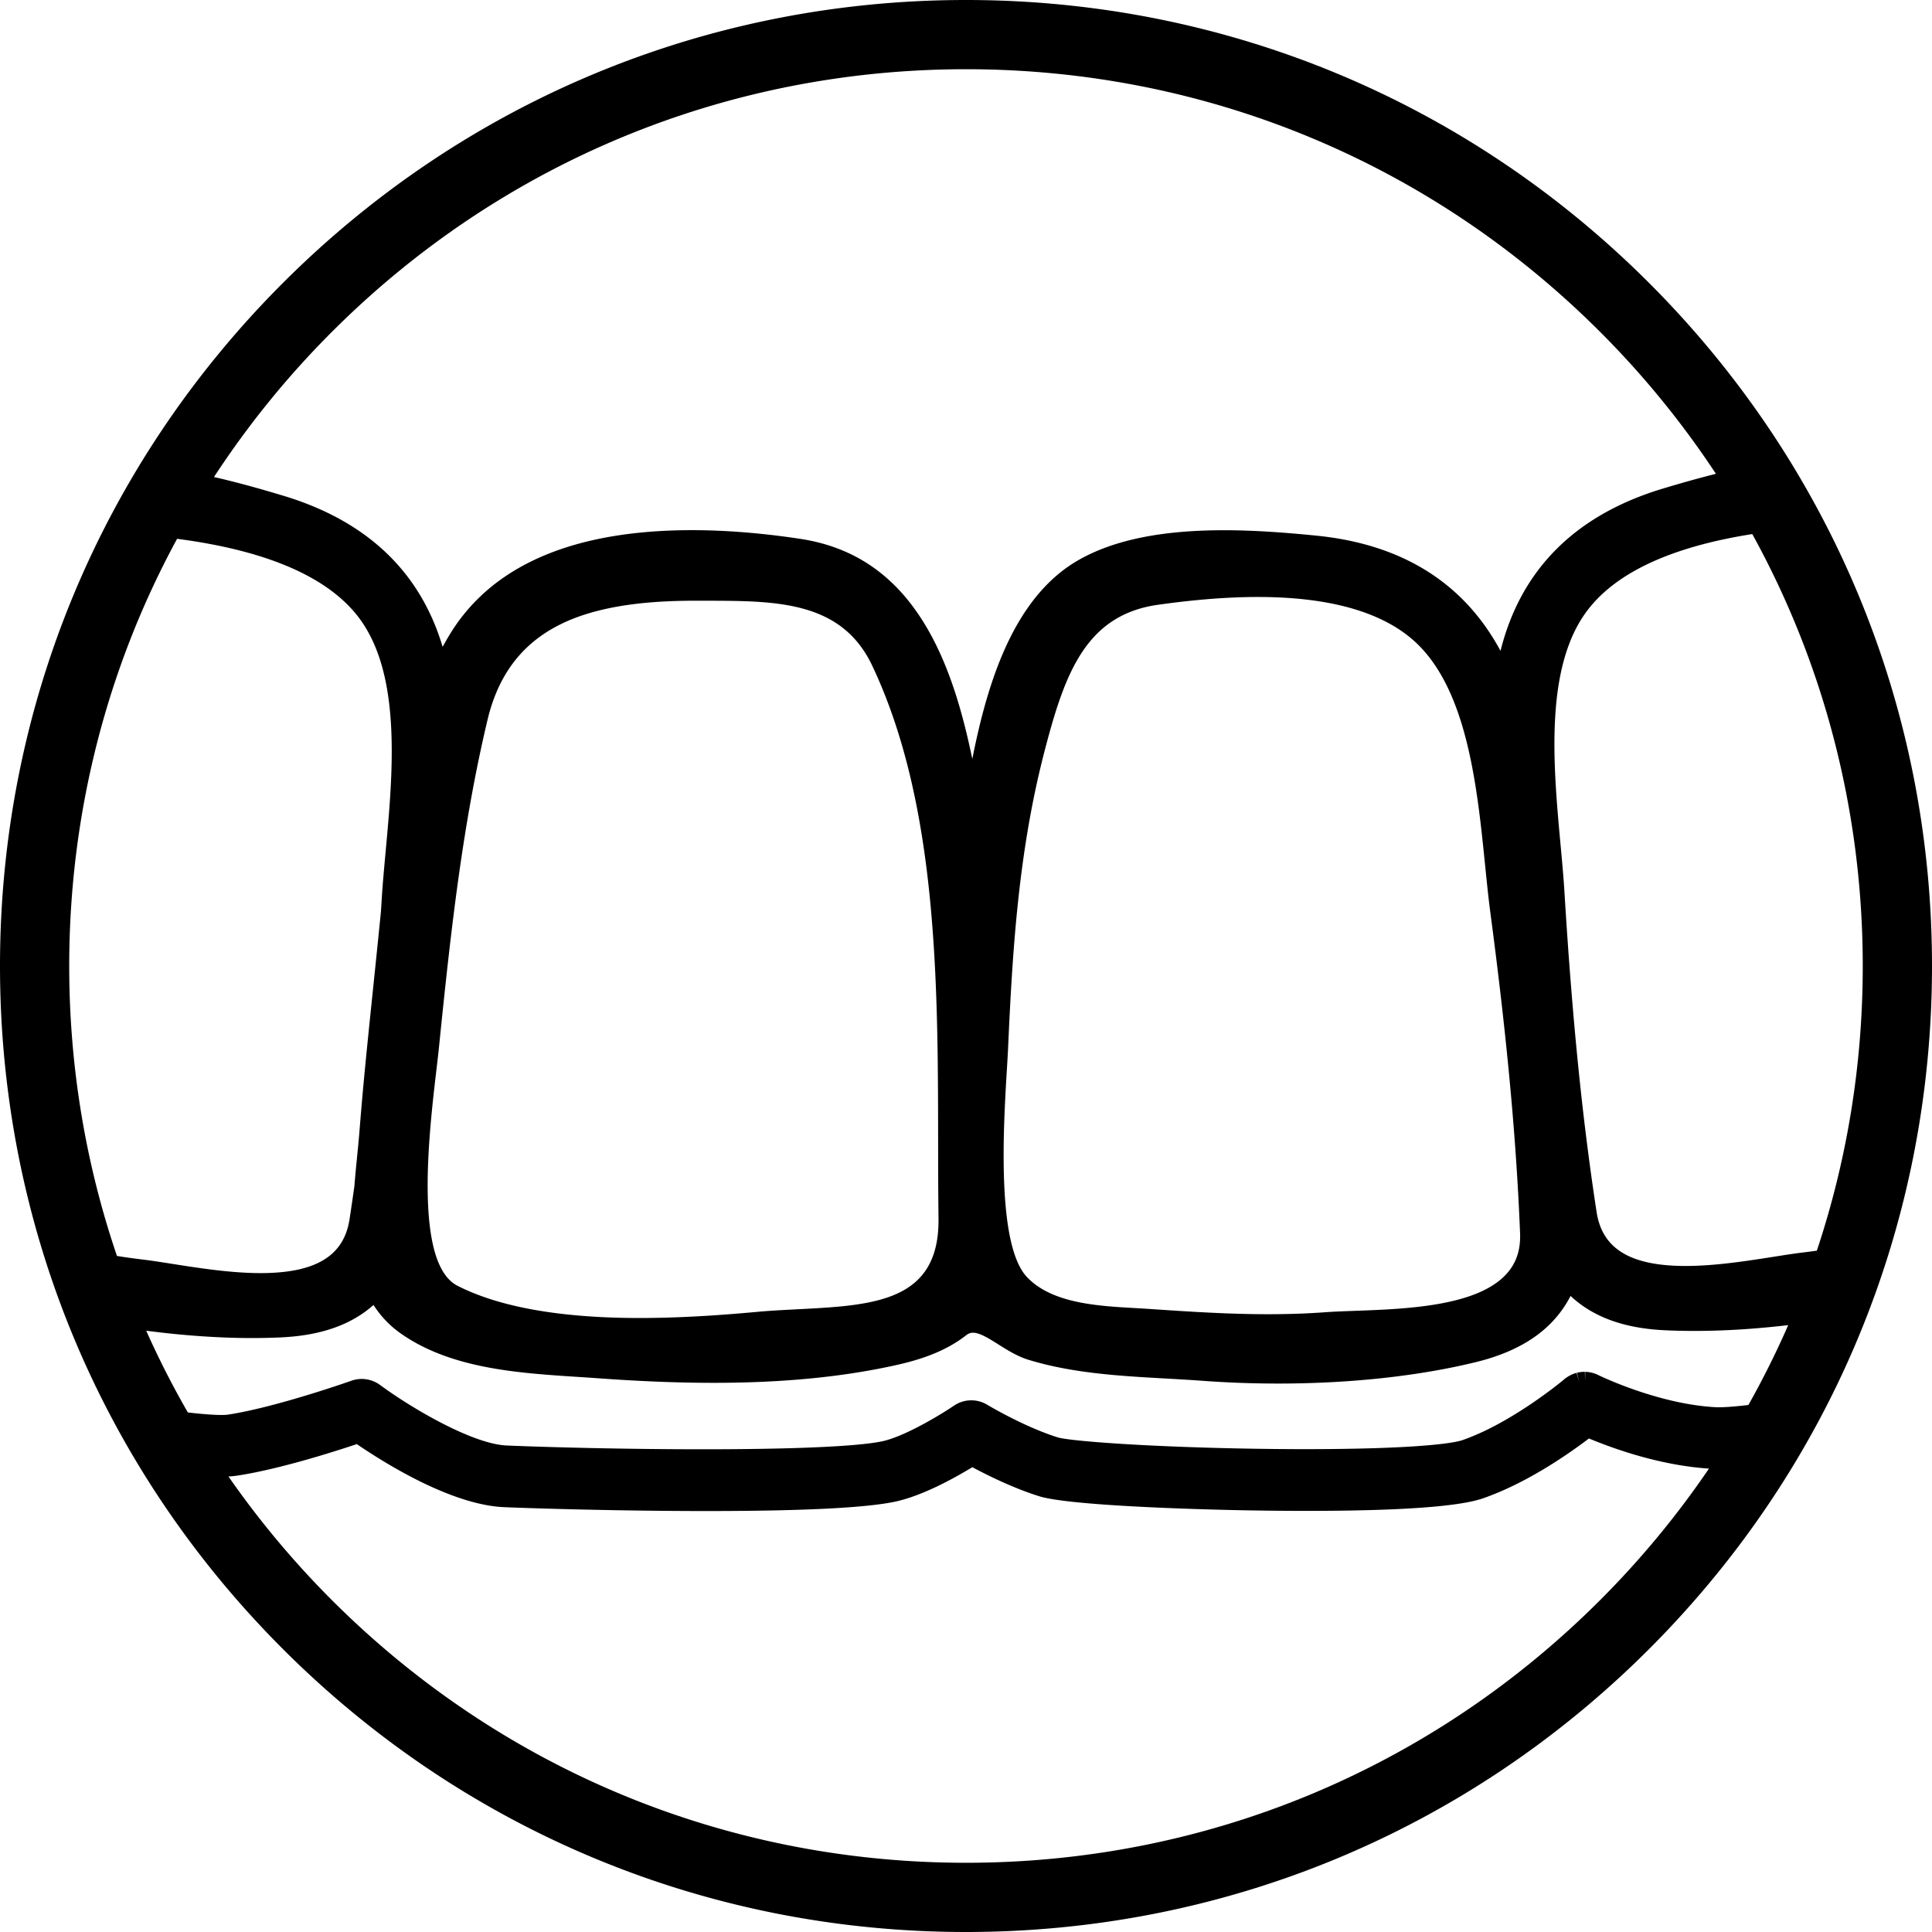 <svg xmlns="http://www.w3.org/2000/svg" width="612" height="612" baseProfile="tiny" version="1.2" viewBox="90 0 612 612">
  <path d="M612.375 89.625C554.579 31.83 477.735 0 396 0c-81.735 0-158.579 31.83-216.375 89.625C121.83 147.421 90 224.264 90 306c0 81.735 31.83 158.579 89.625 216.375C237.421 580.171 314.265 612 396 612c81.735 0 158.579-31.829 216.375-89.625C670.17 464.579 702 387.735 702 306c0-81.736-31.83-158.579-89.625-216.375zm53.146 306.551c-1.592.226-3.163.428-4.729.612-2.644.33-5.694.811-8.924 1.318-8.259 1.3-18.538 2.917-27.917 2.917-17.438.001-26.396-5.411-28.187-17.032-4.539-29.479-7.777-61.738-10.199-101.521-.278-4.584-.738-9.577-1.228-14.862-2.329-25.302-5.227-56.792 8.901-74.767 9.245-11.762 26.649-19.692 51.831-23.661 22.839 41.438 34.994 88.192 34.994 136.82.008 31.126-4.973 61.485-14.542 90.176zm-21.68 48.886c-4.855.562-8.418.81-10.466.693-18.017-.979-36.312-9.798-37.029-10.146a8.3 8.3 0 0 0-.946-.419c-.104-.04-.209-.075-.396-.139-.171-.058-.34-.11-.513-.161-.151-.04-.307-.072-.456-.104l-.146-.032c-.101-.021-.197-.044-.331-.063a7.258 7.258 0 0 0-.584-.077 3.44 3.44 0 0 0-.34-.035 5.942 5.942 0 0 0-.479-.021l-.062 2.999-.048-3.001-.229-.004-.144.002c-.136.004-.271.016-.47.026l-.108.009c-.12.009-.238.021-.416.039-.107.016-.222.034-.349.056-.186.03-.37.062-.562.105a6.6 6.6 0 0 0-.269.067l.783 2.896-.911-2.861c-.161.043-.323.09-.516.149a3.407 3.407 0 0 0-.272.099 6.427 6.427 0 0 0-.562.224 4.604 4.604 0 0 0-.334.155 9.154 9.154 0 0 0-.559.281 7.508 7.508 0 0 0-.39.237l-.089.056a8.51 8.51 0 0 0-.312.199c-.201.14-.396.285-.587.438l-.312.202-.108.146c-1.962 1.617-17.214 13.951-32.009 19.09-4.01 1.393-19.219 2.881-49.882 2.881-5.108 0-10.466-.043-15.924-.13-34.527-.541-58.847-2.472-62.451-3.599-10.707-3.35-22.202-10.254-22.316-10.322a9.765 9.765 0 0 0-5.065-1.416 9.722 9.722 0 0 0-5.511 1.703c-3.58 2.447-15.455 9.771-22.816 11.298-7.814 1.616-27.938 2.507-56.663 2.507-24.715 0-48.93-.644-62.156-1.194-10.946-.455-30.431-12.003-40.139-19.171a10.848 10.848 0 0 0-.818-.544 9.467 9.467 0 0 0-.383-.209l-.136-.069a3.17 3.17 0 0 0-.299-.154 9.738 9.738 0 0 0-.62-.261 8.799 8.799 0 0 0-.259-.104c-.188-.064-.38-.125-.636-.2-.102-.028-.204-.06-.29-.081a9.867 9.867 0 0 0-.599-.125c-.114-.021-.229-.045-.316-.058a8.7 8.7 0 0 0-.423-.05l-.133-.017a7.867 7.867 0 0 0-.714-.04l-.331-.002a8.074 8.074 0 0 0-.806.051c-.145.013-.29.023-.474.051-.17.022-.34.06-.509.095l-.122.025a3.644 3.644 0 0 0-.265.057c-.333.079-.66.179-.991.297-.973.344-24.007 8.445-39.088 10.729-.317.048-.927.104-2.033.104-2.471 0-6.108-.274-10.645-.797a280.554 280.554 0 0 1-13.189-25.891c11.668 1.518 23.004 2.322 33.435 2.322 3.172 0 6.313-.069 9.335-.214 12.527-.586 22.136-3.951 29.227-10.263a32.042 32.042 0 0 0 8.625 9.021c15.854 11.154 37.09 12.532 55.826 13.748 1.913.123 3.8.245 5.644.377 13.867 1.021 26.147 1.519 37.544 1.519 22.256 0 41.396-1.882 58.515-5.754 9.274-2.099 16.138-5.062 21.599-9.325.703-.55 1.367-.795 2.152-.795 2.146 0 5.014 1.804 8.048 3.714 2.817 1.774 6.016 3.785 9.478 4.848 13.991 4.292 29.012 5.137 43.537 5.947 3.816.214 7.762.438 11.562.716 7.9.583 15.992.878 24.05.878 22.748 0 44.376-2.344 62.548-6.775 14.779-3.605 24.664-10.49 30.066-20.979 7.146 6.699 16.979 10.27 29.894 10.871 3.021.144 6.163.213 9.335.213 9.432 0 19.384-.627 29.715-1.842a280.942 280.942 0 0 1-12.612 25.304zM228.202 339.258c.347-2.959.66-5.623.889-7.883 3.743-36.955 7.476-70.22 15.285-103.101l.102-.432c3.571-14.809 11.598-24.876 24.538-30.777 13.327-6.078 30.23-6.78 41.786-6.78l3.415.009c21.797.053 42.385.103 52.07 20.558 20.752 43.832 20.822 100.567 20.882 150.623.011 8.497.021 16.522.124 24.451.347 26.511-20.547 27.579-44.74 28.815-4.186.214-8.513.435-12.647.812-9.126.838-22.919 1.952-37.275 1.952-24.998 0-44.411-3.434-57.701-10.205-13.883-7.072-9.05-48.252-6.728-68.042zm180.742-.391c.165-2.729.309-5.115.396-7.054 1.416-31.627 3.372-62.64 11.65-94.291 6.295-24.072 12.934-42.741 35.86-45.954 11.815-1.656 22.154-2.461 31.607-2.461 22.148 0 38.617 4.522 48.95 13.44 17.308 14.939 20.49 46.402 23.047 71.683.534 5.281 1.039 10.268 1.643 14.82 5.239 39.515 8.231 71.795 9.416 101.597.214 5.327-1.229 9.59-4.415 13.022-9.411 10.161-31.684 10.977-47.941 11.567-3.271.119-6.354.229-9.033.415-5.853.438-11.863.65-18.375.65-12.213 0-23.911-.729-37.938-1.684-1.422-.096-2.896-.179-4.408-.265-11.689-.659-26.238-1.479-34.104-9.833-9.691-10.29-7.438-47.682-6.355-65.652zM195.131 105.131C248.785 51.477 320.122 21.928 396 21.928s147.215 29.548 200.869 83.203a286.786 286.786 0 0 1 36.685 44.962c-5.927 1.484-11.584 3.108-16.765 4.666-27.749 8.345-45.026 25.622-51.472 51.417-11.585-21.521-31.154-33.784-58.306-36.496-8.005-.799-18.565-1.717-29.285-1.717-19.579 0-34.508 3.007-45.63 9.193-21.178 11.778-29.414 39.64-34.093 63.26-2.694-12.951-6.231-25.764-11.926-37.023-9.678-19.132-23.612-29.829-42.6-32.704-12.046-1.823-23.57-2.748-34.252-2.748-37.445 0-63.21 11.02-76.578 32.754a91.17 91.17 0 0 0-2.433 4.205c-7.094-23.837-24.051-39.926-50.513-47.883-6.776-2.038-14.2-4.15-21.919-5.911a286.862 286.862 0 0 1 37.349-45.975zm-49.033 65.546c28.09 3.676 47.279 11.864 57.148 24.422 14.128 17.975 11.231 49.463 8.903 74.764-.486 5.287-.946 10.281-1.225 14.864l-.255 4.067a7318.789 7318.789 0 0 1-2.56 25.038c-1.779 17.194-3.064 29.617-4.258 44.713-.191 2.415-.443 4.94-.709 7.614-.307 3.079-.624 6.263-.871 9.511a786.973 786.973 0 0 1-1.551 10.578c-1.79 11.622-10.745 17.034-28.182 17.034-9.378 0-19.656-1.617-27.915-2.917-3.23-.509-6.282-.989-8.947-1.322a220.524 220.524 0 0 1-8.624-1.194c-9.938-29.184-15.125-60.112-15.125-91.849.001-48.043 11.861-94.257 34.171-135.323zm450.771 336.192C543.215 560.521 471.878 590.071 396 590.071s-147.215-29.55-200.869-83.202a287.452 287.452 0 0 1-32.769-39.178 27.563 27.563 0 0 0 2.75-.25c12.976-1.967 29.919-7.317 37.916-9.992 9.386 6.406 30.208 19.291 46.696 19.979 8.157.34 35.568 1.223 64.069 1.223 30.128 0 50.155-.981 59.524-2.922 8.584-1.773 18.639-7.283 24.69-10.971 4.925 2.639 13.093 6.684 21.229 9.223 9.102 2.847 47.011 4.158 67.976 4.487 5.7.089 11.291.135 16.618.135 29.521 0 48.333-1.334 55.911-3.966 13.498-4.688 26.359-13.486 33.595-18.973 8.242 3.435 22.757 8.539 38.008 9.545a287.187 287.187 0 0 1-34.475 41.66z"/>
</svg>
